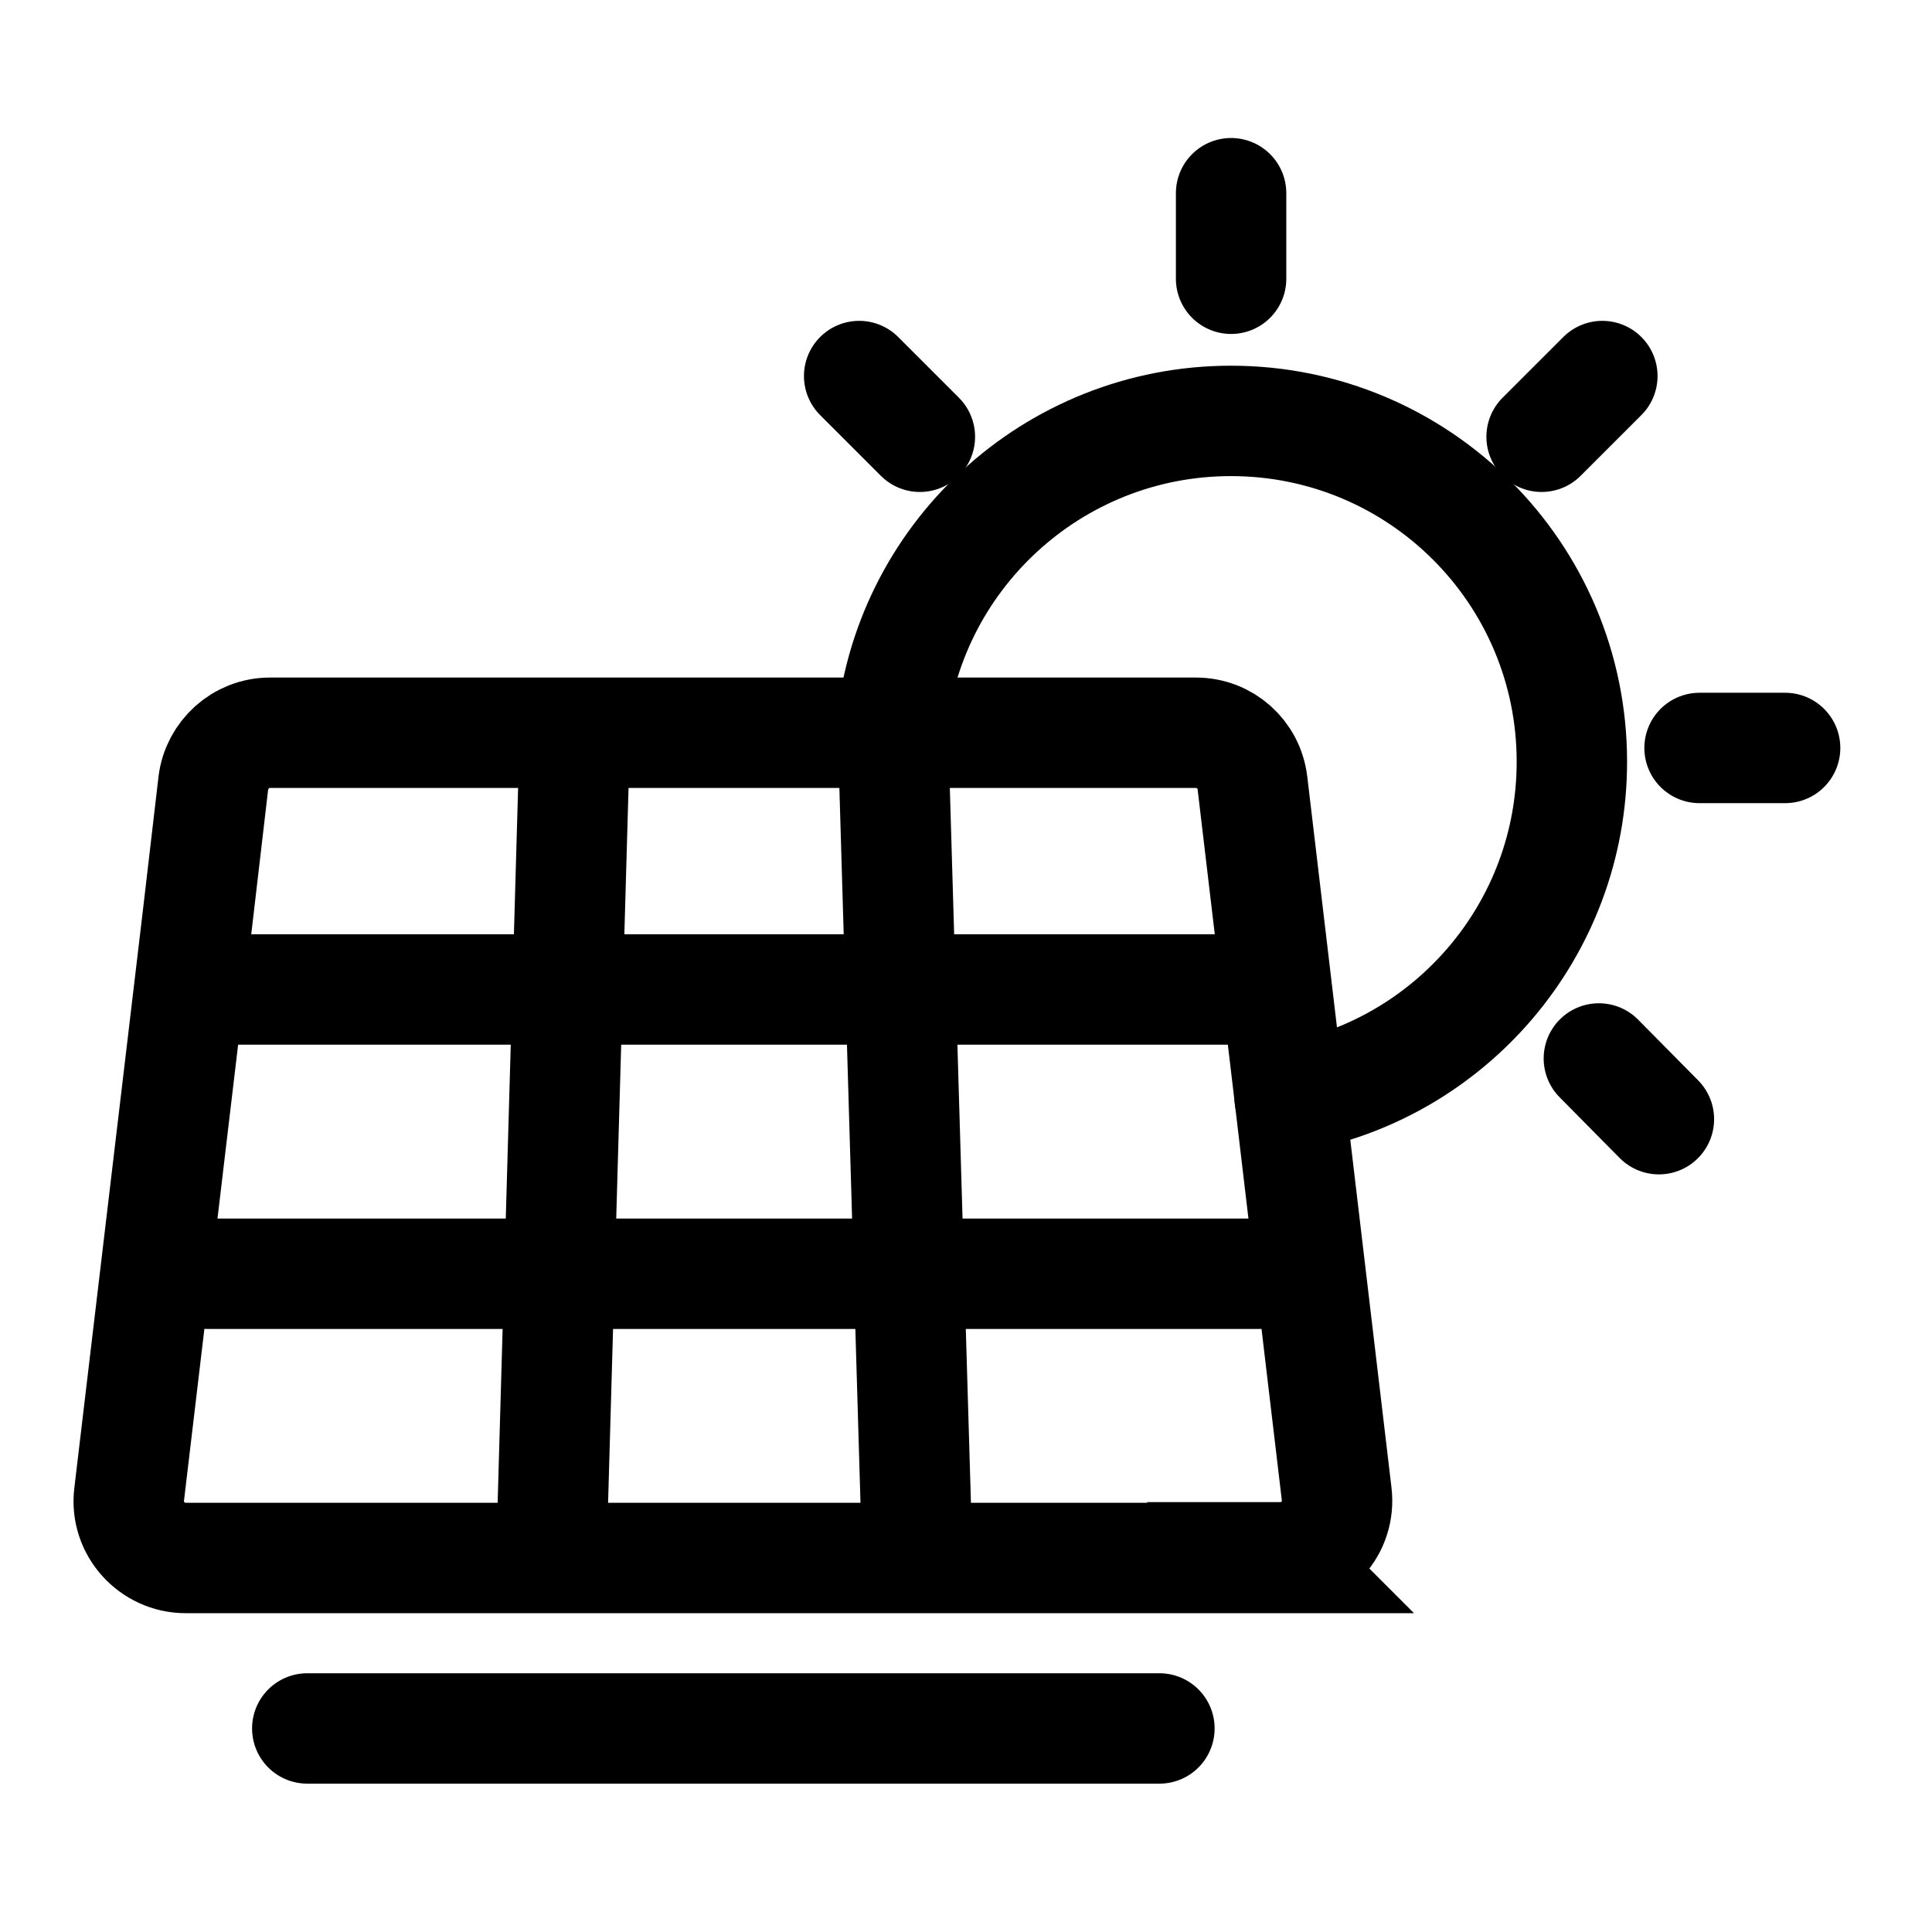 <svg width="70" height="70" viewBox="0 0 70 70" fill="none" xmlns="http://www.w3.org/2000/svg">
<path d="M46.404 56.449H6.729C5.504 56.449 4.529 55.374 4.679 54.149L7.154 33.299L7.729 28.374C7.854 27.349 8.729 26.549 9.779 26.549H43.329C44.379 26.549 45.254 27.324 45.379 28.374L48.429 54.124C48.579 55.349 47.629 56.424 46.379 56.424L46.404 56.449Z" stroke="black" stroke-width="4" stroke-linecap="round"/>
<path d="M7.504 35.85H45.629" stroke="black" stroke-width="4" stroke-linecap="round"/>
<path d="M20.829 26.576L20.004 55.401" stroke="black" stroke-width="4" stroke-linecap="round"/>
<path d="M33.206 55.399L32.355 26.574" stroke="black" stroke-width="4" stroke-linecap="round"/>
<path d="M7.504 46.15H45.629" stroke="black" stroke-width="4" stroke-linecap="round"/>
<path d="M11.133 62.625H42.008" stroke="black" stroke-width="4" stroke-linecap="round"/>
<path d="M32.277 26.575C32.802 20.225 38.127 15.25 44.602 15.25C51.427 15.25 56.952 20.775 56.952 27.6C56.952 33.7 52.527 38.775 46.727 39.775" stroke="black" stroke-width="4" stroke-linecap="round"/>
<path d="M44.605 7V10.1" stroke="black" stroke-width="4" stroke-linecap="round"/>
<path d="M64.678 27.1H61.578" stroke="black" stroke-width="4" stroke-linecap="round"/>
<path d="M60.105 40.55L57.93 38.35" stroke="black" stroke-width="4" stroke-linecap="round"/>
<path d="M58.056 13.625L55.855 15.825" stroke="black" stroke-width="4" stroke-linecap="round"/>
<path d="M31.129 13.625L33.329 15.825" stroke="black" stroke-width="4" stroke-linecap="round"/>
</svg>
